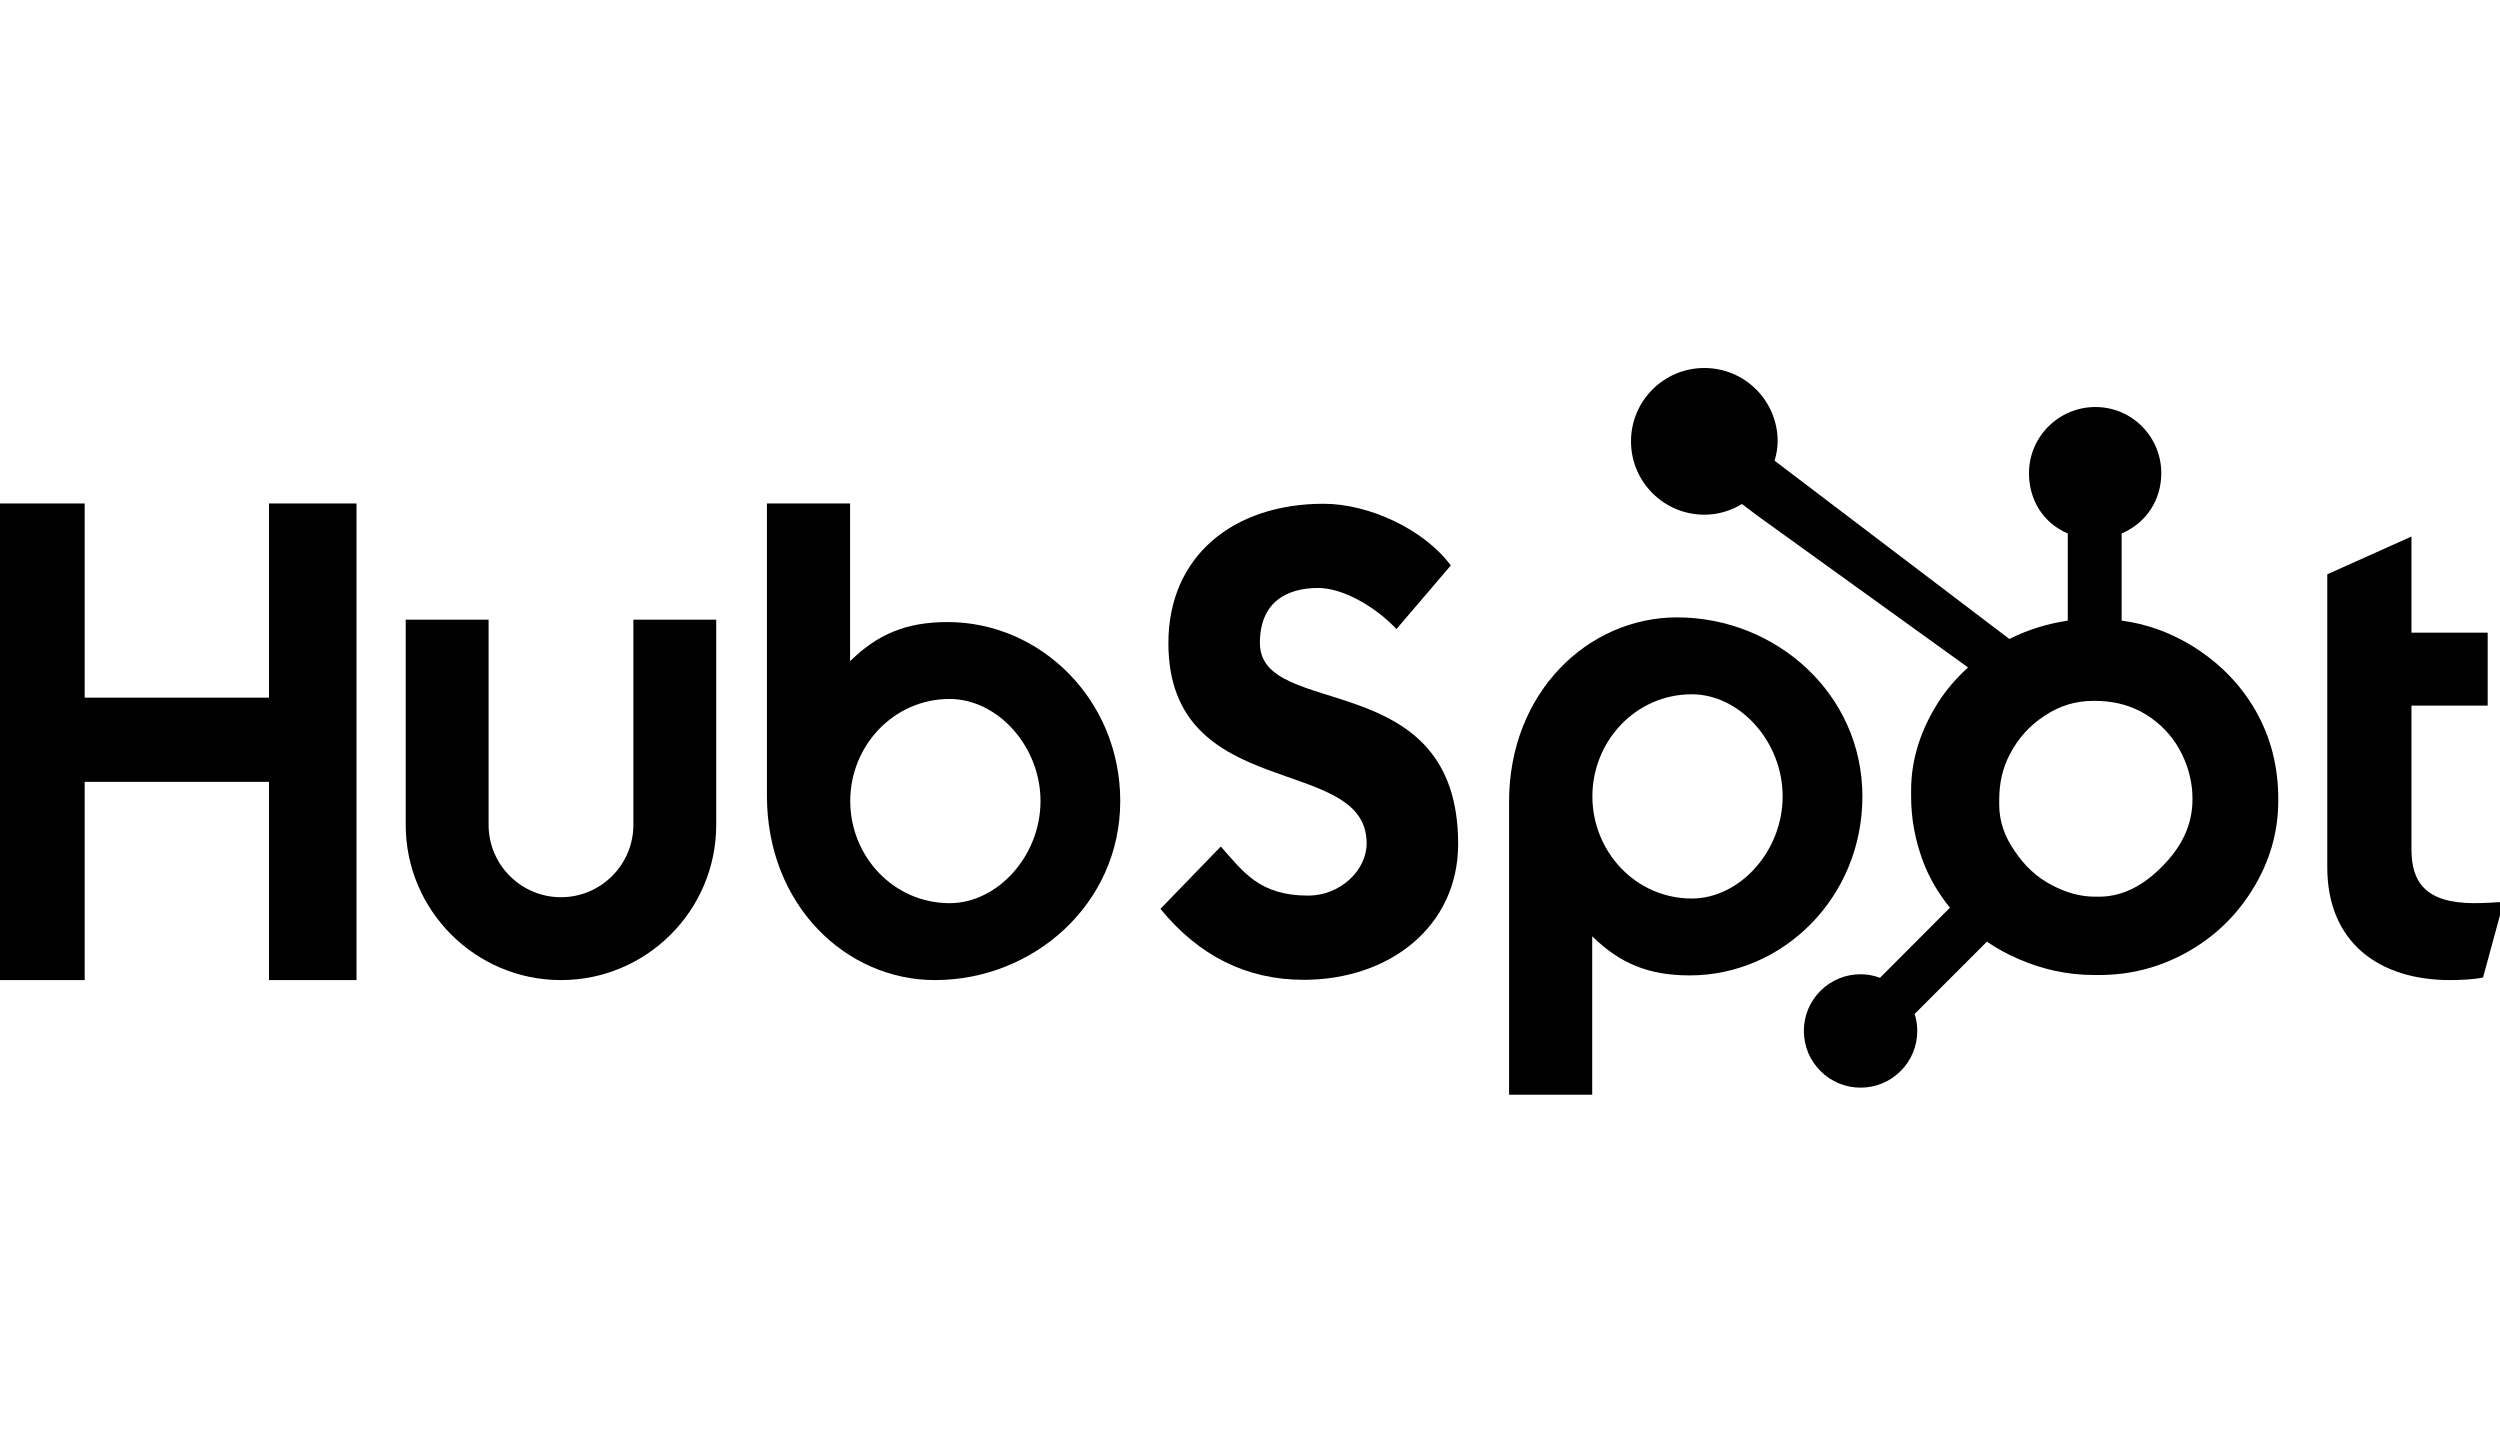 <svg width="172" height="100" viewBox="0 0 172 100" fill="none" xmlns="http://www.w3.org/2000/svg">
<g clip-path="url(#clip0_362_1735)">
<path d="M-0.187 34.639H5.826V47.998H18.507V34.639H24.528V67.43H18.507V53.791H5.826V67.43H-0.187V34.639Z" fill="black"/>
<path d="M43.576 56.75C43.576 59.495 41.34 61.729 38.596 61.729C35.85 61.729 33.615 59.495 33.615 56.75V42.632H27.913V56.75C27.913 62.64 32.706 67.43 38.596 67.43C44.484 67.43 49.276 62.64 49.276 56.75V42.632H43.576V56.75Z" fill="black"/>
<path d="M65.195 42.798C62.366 42.798 60.392 43.618 58.485 45.49V34.639H52.765V54.749C52.765 62.276 58.207 67.43 64.321 67.43C71.118 67.43 77.073 62.184 77.073 55.114C77.073 48.135 71.582 42.798 65.195 42.798ZM65.337 62.138C61.461 62.138 58.496 58.901 58.496 55.114C58.496 51.327 61.461 48.089 65.337 48.089C68.621 48.089 71.587 51.327 71.587 55.114C71.587 58.901 68.621 62.138 65.337 62.138Z" fill="black"/>
<path d="M86.681 44.239C86.681 41.363 88.597 40.452 90.695 40.452C92.383 40.452 94.618 41.729 96.076 43.28L99.816 38.901C97.947 36.393 94.162 34.659 91.06 34.659C84.855 34.659 80.385 38.263 80.385 44.239C80.385 55.323 94.025 51.81 94.025 58.015C94.025 59.929 92.155 61.618 90.012 61.618C86.635 61.618 85.54 59.976 83.99 58.242L79.838 62.529C82.485 65.768 85.768 67.411 89.692 67.411C95.576 67.411 100.32 63.762 100.32 58.059C100.32 45.743 86.681 49.576 86.681 44.239Z" fill="black"/>
<path d="M115.38 42.476C109.267 42.476 103.824 47.628 103.824 55.157V75.318H109.544V64.416C111.451 66.286 113.424 67.108 116.254 67.108C122.64 67.108 128.133 61.772 128.133 54.792C128.133 47.722 122.176 42.476 115.38 42.476ZM116.396 61.818C112.52 61.818 109.556 58.576 109.556 54.792C109.556 51.005 112.52 47.767 116.396 47.767C119.68 47.767 122.646 51.005 122.646 54.792C122.646 58.576 119.68 61.818 116.396 61.818Z" fill="black"/>
<path d="M170.241 62.138C166.866 62.138 165.909 60.679 165.909 58.443V48.545H171.153V43.528H165.909V36.913L160.117 39.512V59.675C160.117 64.83 163.674 67.43 168.553 67.43C169.282 67.43 170.287 67.383 170.835 67.248L172.249 62.048C171.611 62.093 170.881 62.138 170.241 62.138Z" fill="black"/>
<path d="M155.155 48.837C154.058 46.95 152.516 45.437 150.587 44.298C149.146 43.459 147.652 42.927 145.968 42.698V36.703C147.652 35.988 148.697 34.406 148.697 32.559C148.697 30.043 146.679 28.003 144.164 28.003C141.647 28.003 139.594 30.043 139.594 32.559C139.594 34.406 140.579 35.988 142.263 36.703V42.701C140.916 42.896 139.518 43.316 138.243 43.961C135.637 41.982 127.092 35.489 122.093 31.697C122.212 31.27 122.303 30.829 122.303 30.364C122.303 27.577 120.046 25.318 117.258 25.318C114.469 25.318 112.213 27.577 112.213 30.364C112.213 33.151 114.472 35.411 117.26 35.411C118.211 35.411 119.091 35.133 119.85 34.676L120.905 35.476L135.4 45.92C134.633 46.623 133.92 47.424 133.349 48.322C132.192 50.152 131.485 52.166 131.485 54.363V54.822C131.485 56.364 131.778 57.82 132.277 59.188C132.717 60.382 133.359 61.468 134.155 62.45L129.345 67.272C128.918 67.115 128.47 67.029 128.002 67.029C126.96 67.029 125.984 67.436 125.247 68.171C124.51 68.908 124.106 69.887 124.106 70.929C124.106 71.971 124.512 72.95 125.249 73.687C125.986 74.424 126.965 74.83 128.007 74.83C129.049 74.83 130.028 74.424 130.766 73.687C131.501 72.95 131.907 71.971 131.907 70.929C131.907 70.526 131.845 70.133 131.728 69.759L136.7 64.786C137.382 65.257 138.118 65.653 138.91 65.995C140.471 66.67 142.194 67.081 144.08 67.081H144.425C146.51 67.081 148.477 66.591 150.325 65.59C152.273 64.531 153.798 63.084 154.95 61.236C156.108 59.382 156.745 57.335 156.745 55.082V54.97C156.745 52.754 156.232 50.71 155.155 48.837ZM149.08 59.269C147.73 60.768 146.179 61.692 144.425 61.692H144.136C143.134 61.692 142.155 61.415 141.195 60.912C140.114 60.358 139.292 59.567 138.62 58.565C137.925 57.583 137.547 56.509 137.547 55.372V55.026C137.547 53.908 137.762 52.847 138.303 51.845C138.881 50.75 139.662 49.899 140.701 49.222C141.721 48.55 142.81 48.22 144.023 48.22H144.136C145.236 48.22 146.278 48.437 147.26 48.94C148.262 49.476 149.08 50.209 149.714 51.172C150.33 52.136 150.696 53.176 150.814 54.308C150.833 54.544 150.842 54.785 150.842 55.015C150.842 56.553 150.255 57.976 149.08 59.269Z" fill="black"/>
</g>
<defs>
<clipPath id="clip0_362_1735">
<rect width="172" height="100" fill="white"/>
</clipPath>
</defs>
</svg>
